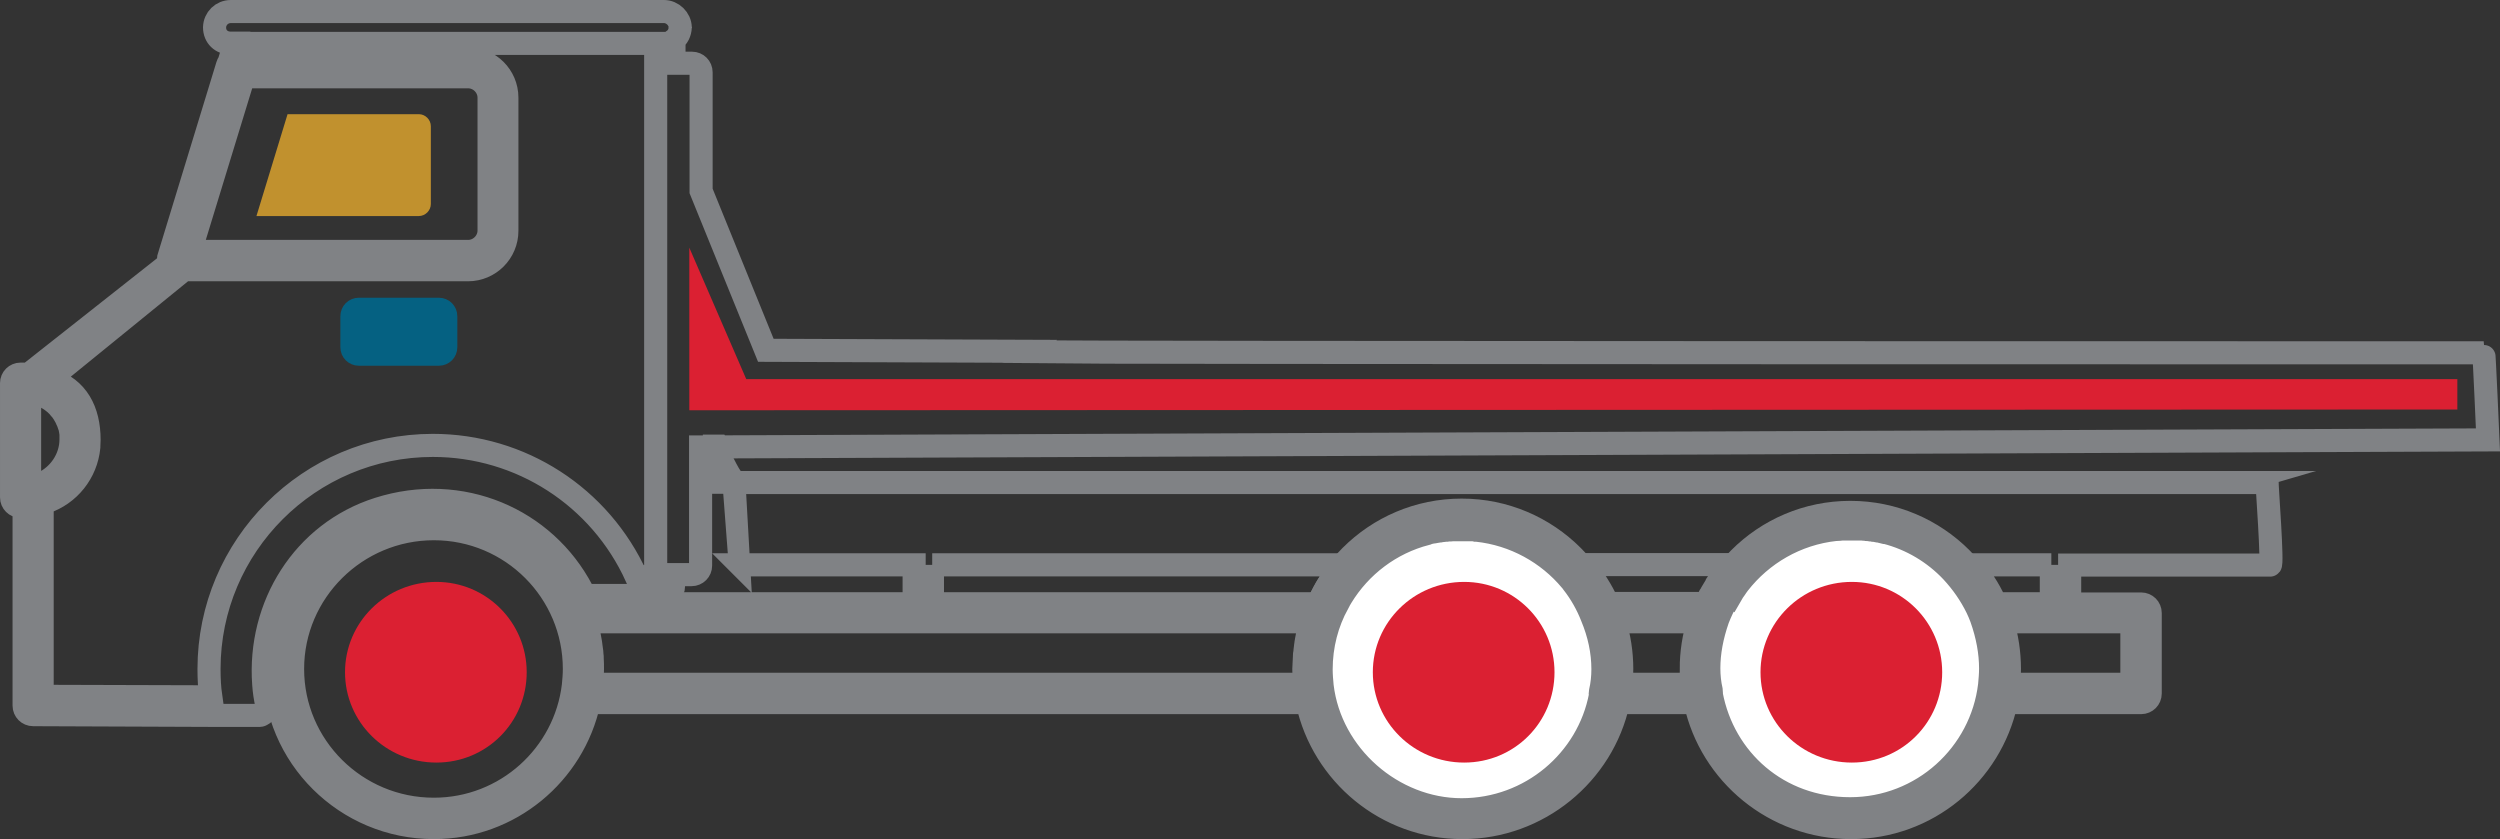 <?xml version="1.0" encoding="UTF-8"?>
<svg id="Layer_2" data-name="Layer 2" xmlns="http://www.w3.org/2000/svg" viewBox="0 0 99.63 33.44">
  <rect x="0" y="0" width="99.63" height="33.44" fill="#333333" stroke="none"/>
  <defs>
    <style>
      .cls-1 {
        stroke-width: .92px;
      }

      .cls-1, .cls-2 {
        fill: #fff;
      }

      .cls-1, .cls-2, .cls-3 {
        stroke: #808285;
      }

      .cls-1, .cls-2, .cls-3, .cls-4 {
        stroke-miterlimit: 10;
      }

      .cls-2 {
        stroke-width: .92px;
      }

      .cls-5 {
        fill: #db2032;
      }

      .cls-5, .cls-6 {
        stroke-width: 0px;
      }

      .cls-6 {
        fill: #c1912e;
      }

      .cls-3 {
        fill: none;
        stroke-width: .92px;
      }

      .cls-4 {
        fill: #056182;
        stroke: #056182;
        stroke-width: .75px;
      }
    </style>
  </defs>
  <g id="Layer_1-2" data-name="Layer 1">
    <g>
      <circle class="cls-1" cx="73.74" cy="26.67" r="6.25"/>
      <circle class="cls-2" cx="58.25" cy="26.58" r="6.25"/>
      <g>
        <path class="cls-4" d="M17.49,12.24h-3.19c-.2,0-.36.16-.36.36v1.24c0,.2.16.36.36.36h3.19c.2,0,.36-.16.36-.36v-1.24c0-.2-.16-.36-.36-.36ZM17.13,13.48h-2.47v-.53h2.47v.53Z"/>
        <path class="cls-3" d="M41.04,14l-10.52-.04-2.58-6.35V2.88c0-.2-.16-.36-.36-.36h-.72v-.93c.15-.11.24-.29.25-.5-.01-.34-.31-.63-.65-.63H9.2c-.36,0-.64.28-.65.63,0,.37.27.63.65.63h.16l-.23.76s-.05.07-.06.11l-2.35,7.69s-.01.07-.01.1l-.06.19s-4.05,3.2-5.5,4.34c-.06,0-.13,0-.19,0h-.14c-.2,0-.36.16-.36.36v4.55c0,.2.16.36.36.36h.14v7.94c0,.2.16.36.36.36l7.45.03s.04,0,.06,0h1.44s.05,0,.08,0c.01,0,.02,0,.03-.01.01,0,.03,0,.05-.02.02,0,.03-.02.05-.03,0,0,.01,0,.02-.01.02-.02.04-.04.06-.06.02-.02.03-.04.04-.06,0,0,0,0,0,0,0-.01.01-.03.02-.05,0,0,0-.02.01-.03,0,0,0,0,0,0,.01-.05.01-.1,0-.15-.06-.27-.1-.53-.12-.82-.23-3.13,1.58-6.04,4.57-6.99,3.3-1.05,6.63.41,8.12,3.25.06.12.19.2.32.2h2.96c.2,0,.36-.16.36-.36v-.47h.72c.2,0,.36-.16.36-.36v-4.73h.53l70.7-.28s-.15-3.47-.17-3.47c-1.57,0-55.69,0-57.96-.04ZM9.71,3.06h8.95c.45,0,.83.38.83.83v5.3c0,.45-.38.83-.83.83H7.58l2.13-6.96ZM1.59,19.33c-.1.04-.21.06-.32.08-.01,0-.02,0-.04.01-.02,0-.03,0-.05,0v-3.8s.06.01.08.02c.34.06.65.2.9.41,0,0,0,0,0,0,.04.03.07.06.11.1.01.01.02.02.03.03.02.03.05.05.07.08.02.02.03.04.05.06.02.02.03.04.05.06.02.03.04.06.06.09.01.02.02.03.03.05.02.03.04.07.06.1,0,.02.02.03.02.05.02.04.03.08.05.11,0,.01.01.03.02.04.01.04.03.08.04.12,0,.01.01.03.02.04.01.04.02.08.03.12,0,.02,0,.03.01.05,0,.04.01.08.02.13,0,.02,0,.03,0,.05,0,.06,0,.12,0,.18,0,.77-.48,1.45-1.14,1.75-.03.01-.06.03-.09.04-.01,0-.02,0-.03.01ZM26.14,22.98h-.78c-1.45-3.19-4.61-5.23-8.11-5.23-4.92,0-8.92,4-8.92,8.91,0,.41.02.76.07,1.11l-6.72-.02v-7.69s.07-.02.11-.04c.96-.32,1.65-1.18,1.75-2.2,0-.01,0-.02,0-.03,0-.08.01-.17.01-.26,0-1.16-.47-2.05-1.52-2.39-.02-.01-.04-.02-.06-.03l5.36-4.36h11.32c.86,0,1.55-.7,1.55-1.55V3.89c0-.86-.7-1.55-1.55-1.55h-8.73l.19-.61h16.02v21.26Z"/>
        <path class="cls-3" d="M27.11,1.11v-.04"/>
        <path class="cls-3" d="M29.49,22.51h6.94v1.55h-13.38c-.99-2.19-3.2-3.72-5.76-3.72-3.5,0-6.36,2.83-6.36,6.32s2.85,6.32,6.36,6.32c3.03,0,5.56-2.14,6.18-4.98h28.63c.62,2.84,3.15,4.98,6.18,4.98s5.59-2.14,6.21-4.98h3.07c.62,2.84,3.17,4.98,6.21,4.98s5.56-2.14,6.18-4.98h5.38c.2,0,.36-.16.36-.36v-3.21c0-.2-.16-.36-.36-.36h-2.85v-1.55h7.99c.12.07-.14-3.28-.12-3.29H29.25s.25,3.27.25,3.29ZM22.85,27.32c-.33,2.77-2.69,4.93-5.56,4.93-3.11,0-5.63-2.51-5.63-5.59s2.53-5.59,5.63-5.59,5.6,2.51,5.6,5.59c0,.22-.02.44-.04.66ZM67.41,26.66c0,.21.01.41.03.61h-2.84c.02-.2.03-.41.03-.61,0-.65-.1-1.28-.29-1.88h3.35c-.19.59-.29,1.22-.29,1.88ZM84.96,24.78v2.49h-4.91c.02-.2.03-.41.03-.61,0-.65-.1-1.28-.28-1.88h5.16ZM81.75,22.51v1.55h-2.22s-.02-.03-.02-.05c-.25-.55-.58-1.05-.98-1.5h3.22ZM69.02,23.65c.04-.07.09-.13.13-.19.02-.03.04-.06.06-.09.03-.04.05-.07.08-.11.92-1.18,2.29-1.99,3.86-2.16.01,0,.03,0,.04,0,.07,0,.15-.01.22-.02.02,0,.04,0,.06,0,.09,0,.18,0,.28,0s.18,0,.27,0c.03,0,.06,0,.09,0,.06,0,.12,0,.18.01.03,0,.07,0,.1.01.06,0,.11.01.17.02.03,0,.06,0,.09.01.06,0,.12.02.18.03.02,0,.05,0,.07.01.07.02.15.03.22.05,0,0,.02,0,.03,0,1.02.26,1.93.81,2.63,1.55.41.44.75.93,1.01,1.46.06.13.12.26.17.4.25.7.37,1.38.37,2.01,0,.22-.02.44-.04.66-.33,2.77-2.69,4.93-5.56,4.93s-5.04-1.96-5.53-4.55c0-.05.01-.1,0-.15-.07-.3-.1-.6-.1-.9,0-.62.12-1.27.36-1.96.11-.28.24-.56.39-.81.03-.06.07-.12.1-.17.01-.02.03-.04.04-.07ZM68.98,22.51s-.05.07-.08.1c-.07.08-.14.16-.2.25,0,0,0,0-.01.01-.09.12-.17.24-.25.36,0,.01-.02.03-.02.04-.07.11-.14.23-.21.35-.02.04-.04.08-.07.12-.03.07-.07.13-.1.2-.02.04-.04.07-.06.11h-3.91c-.24-.53-.56-1.03-.93-1.47-.02-.03-.04-.06-.07-.08h5.91ZM56.87,21.25s.02,0,.02,0c.07-.02.15-.04.22-.05.02,0,.05,0,.07-.01.06-.01.12-.02.18-.03.03,0,.06,0,.09-.01.06,0,.11-.02.17-.02.03,0,.07,0,.1-.01.06,0,.12,0,.18-.01.03,0,.06,0,.09,0,.09,0,.18,0,.27,0s.19,0,.28,0c.02,0,.04,0,.06,0,.07,0,.15,0,.22.02.01,0,.03,0,.04,0,1.5.16,2.83.91,3.74,2,0,0,0,0,0,0,.03.03.05.06.07.09.33.42.59.89.77,1.35,0,0,0,0,0,0,0,0,0,0,0,0,.29.69.44,1.4.44,2.1,0,.3-.03.6-.1.9-.01.05-.01.1,0,.15-.49,2.59-2.79,4.55-5.53,4.55s-5.23-2.16-5.56-4.93c-.02-.22-.04-.44-.04-.66,0-.96.24-1.86.67-2.64,0,0,0-.01.01-.02.04-.08.09-.16.13-.23t0,0c.75-1.23,1.95-2.15,3.38-2.52ZM37.15,22.51h16.35c-.22.26-.42.54-.6.84-.04.06-.08.13-.11.19-.03.06-.06.11-.09.17-.05.09-.09.18-.14.27-.01.03-.03.06-.04.08h-15.36v-1.55ZM52.24,24.78c-.11.36-.19.74-.23,1.12,0,.05-.01.11-.02.17,0,.06-.01.12-.01.18,0,.13-.02.27-.02.41,0,.21.01.41.03.61h-28.41c.02-.2.03-.41.03-.61,0-.14,0-.27-.01-.41,0-.06,0-.12-.01-.17,0-.06-.01-.12-.02-.19-.04-.38-.12-.75-.23-1.11h28.9Z"/>
        <path class="cls-3" d="M8.55,1.11s0-.01,0-.02"/>
        <path class="cls-6" d="M16.68,4.55h-5.22l-1.24,4.06h6.47c.26,0,.48-.22.48-.48v-3.1c0-.26-.22-.48-.48-.48Z"/>
        <path class="cls-3" d="M28.47,17.78v1.44h.78c-.29-.45-.54-.93-.71-1.44h-.06Z"/>
      </g>
      <path class="cls-5" d="M17.39,23.19c-2.01,0-3.64,1.61-3.64,3.6s1.63,3.6,3.64,3.6,3.6-1.61,3.6-3.6-1.61-3.6-3.6-3.6"/>
      <polygon class="cls-5" points="97.93 16.32 27.47 16.35 27.47 9.87 29.74 15.11 97.93 15.11 97.93 16.32"/>
      <path class="cls-5" d="M58.35,23.19c-2.01,0-3.64,1.61-3.64,3.6s1.63,3.6,3.64,3.6,3.6-1.61,3.6-3.6-1.61-3.6-3.6-3.6"/>
      <path class="cls-5" d="M73.8,23.19c-2.01,0-3.64,1.61-3.64,3.6s1.63,3.6,3.64,3.6,3.6-1.61,3.6-3.6-1.61-3.6-3.6-3.6"/>
    </g>
  </g>
</svg>